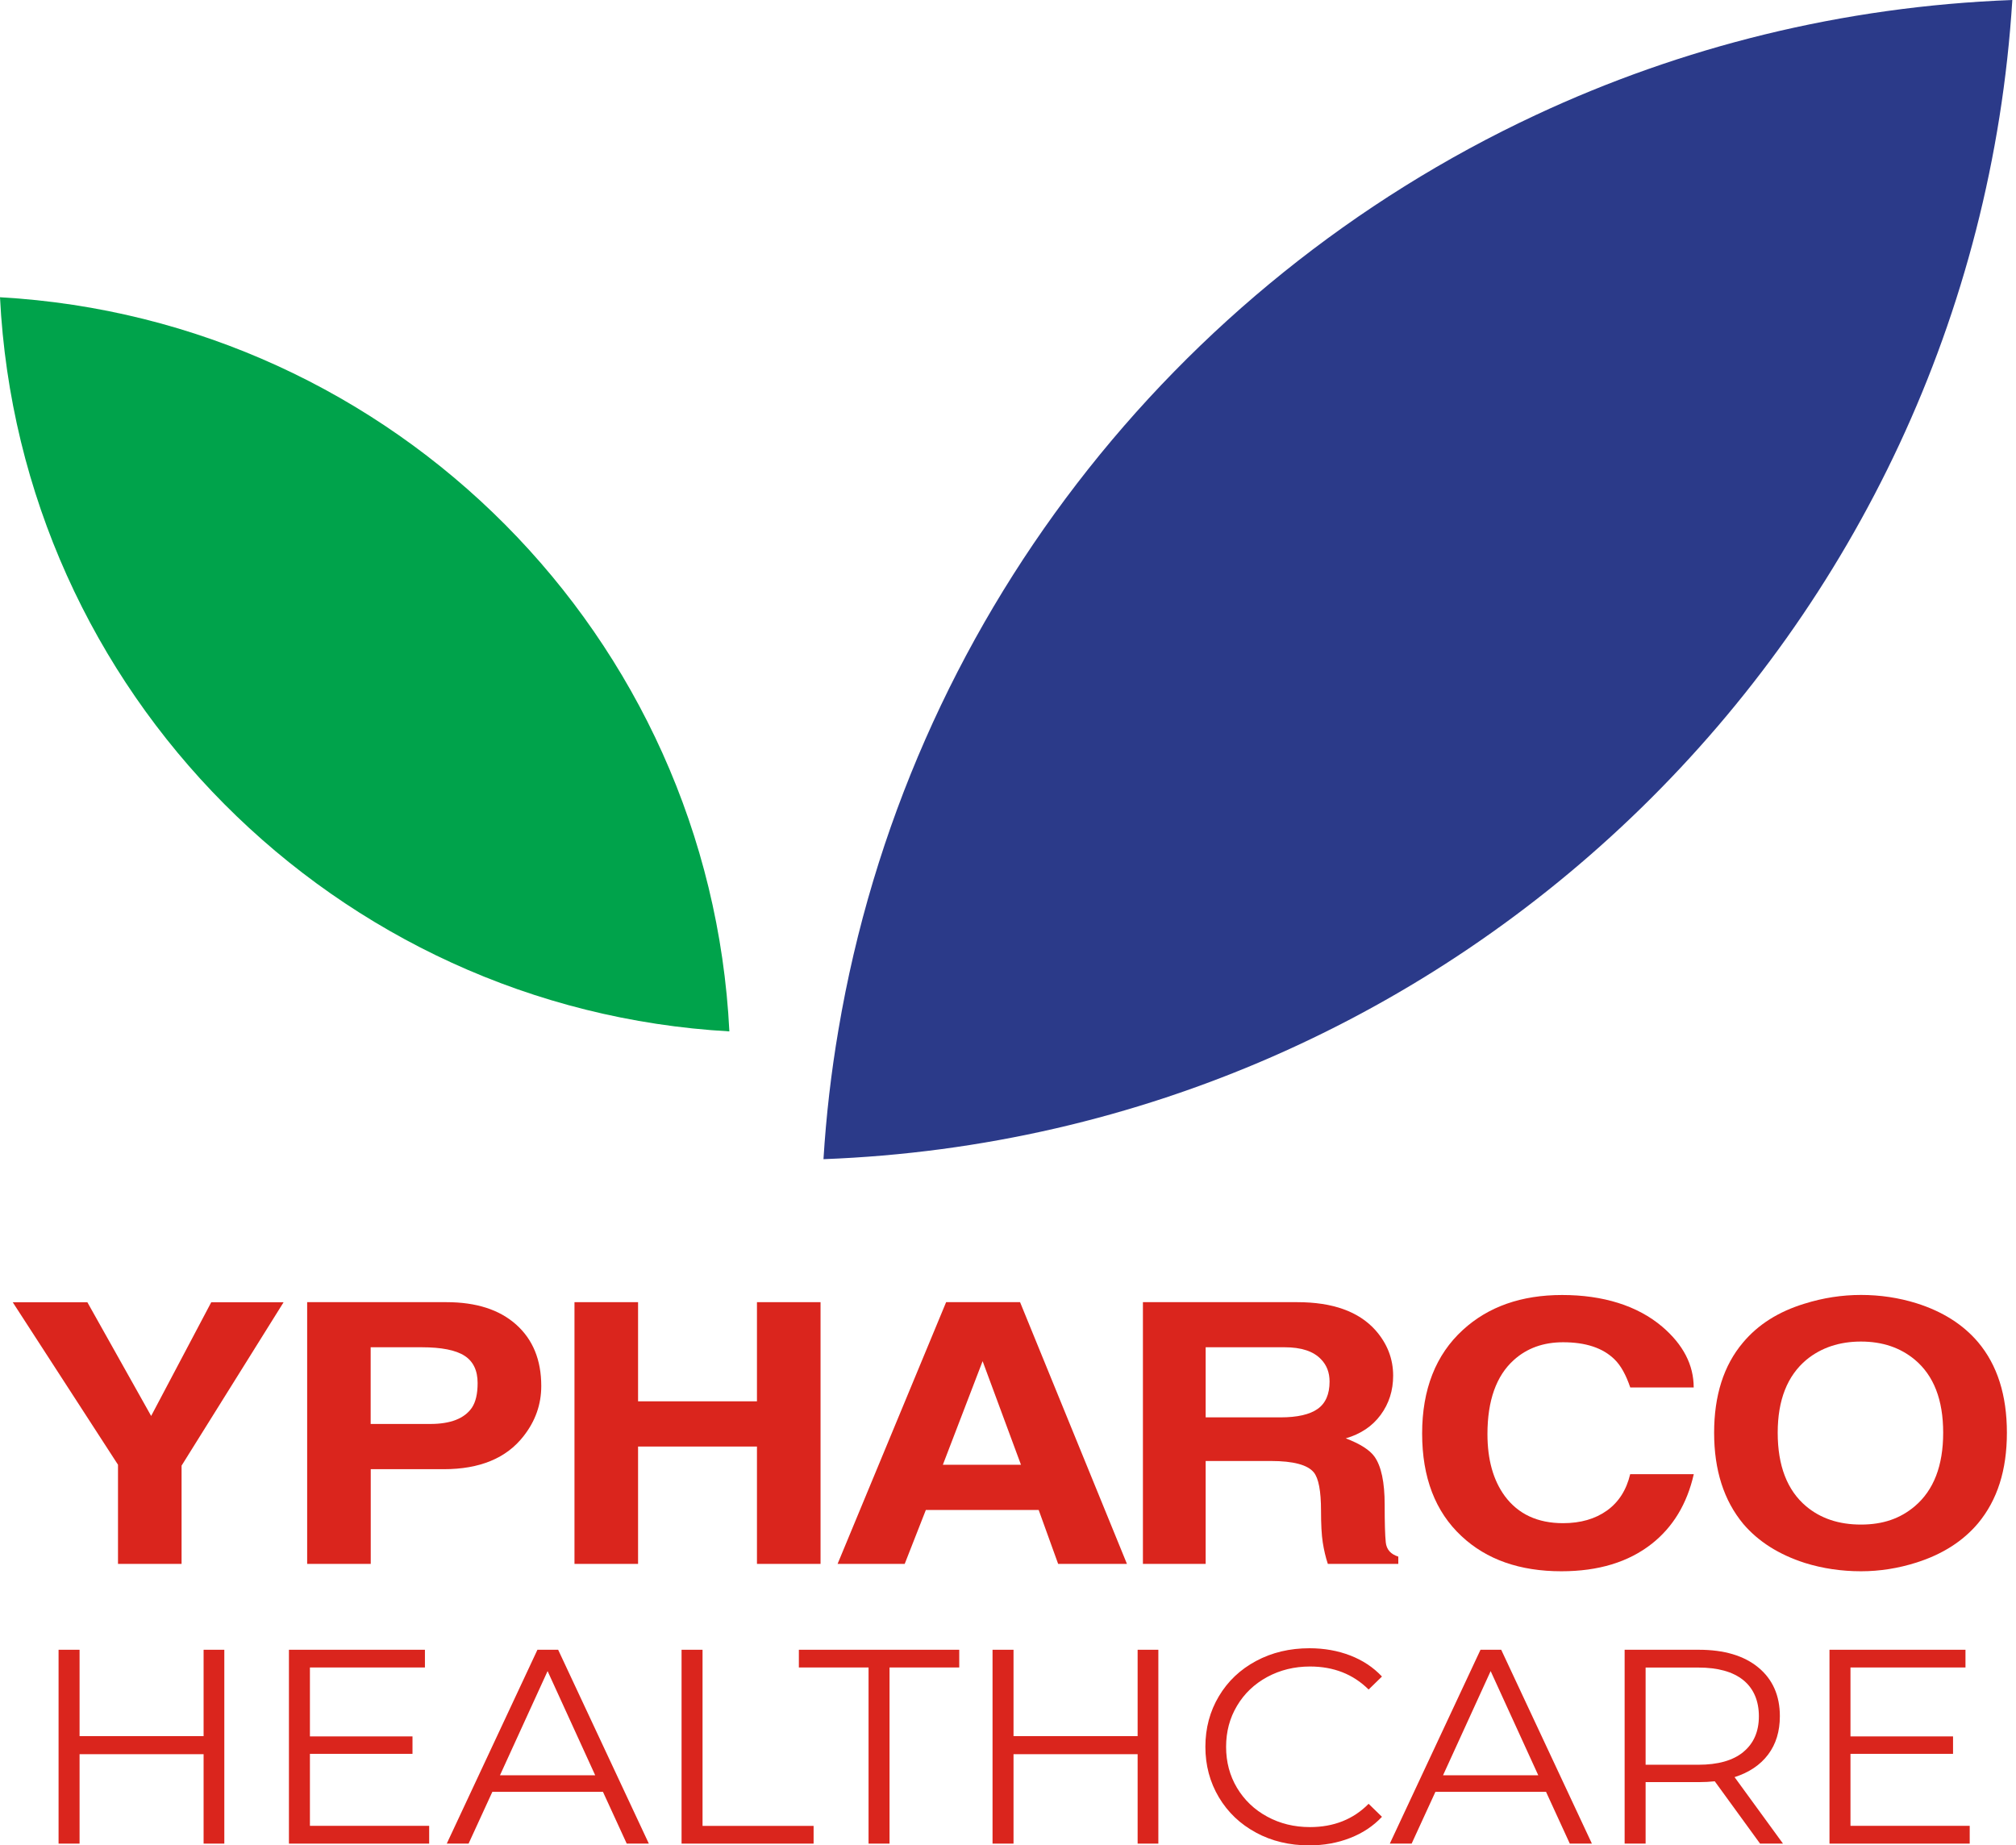 <svg width="130" height="119" viewBox="0 0 130 119" fill="none" xmlns="http://www.w3.org/2000/svg">
<g id="Group 39471">
<path id="Vector" d="M47.033 66.51C21.612 65.072 1.273 44.631 0 19.168C25.421 20.606 45.761 41.047 47.033 66.51Z" fill="#00A34B"/>
<path id="Vector_2" d="M129.763 0C127.217 40.747 94.116 73.209 53.101 74.75C53.275 71.932 53.598 69.154 54.064 66.421C58.482 40.205 75.681 18.33 99.027 7.42C108.419 3.029 118.811 0.412 129.763 0Z" fill="#2B3A89"/>
<g id="Group">
<path id="Vector_3" d="M11.709 94.5V100.849H7.609V94.455L0.82 83.975H5.633L9.747 91.309L13.623 83.975H18.288L11.714 94.504L11.709 94.5Z" fill="#DA251D"/>
<path id="Vector_4" d="M23.907 94.742V100.849H19.807V83.971H28.787C30.7 83.971 32.201 84.45 33.281 85.413C34.361 86.377 34.903 87.694 34.903 89.379C34.903 90.566 34.522 91.646 33.756 92.618C32.649 94.034 30.938 94.742 28.612 94.742H23.907ZM23.907 91.825H27.743C29.051 91.825 29.947 91.476 30.427 90.781C30.678 90.405 30.799 89.876 30.799 89.186C30.799 88.375 30.516 87.788 29.952 87.425C29.387 87.062 28.468 86.879 27.191 86.879H23.902V91.825H23.907Z" fill="#DA251D"/>
<path id="Vector_5" d="M48.812 93.281H41.145V100.849H37.045V83.971H41.145V90.365H48.812V83.971H52.912V100.849H48.812V93.281Z" fill="#DA251D"/>
<path id="Vector_6" d="M59.702 97.372L58.339 100.849H54.011L61.01 83.971H65.778L72.67 100.849H68.234L66.979 97.372H59.697H59.702ZM60.8 94.455H65.836L63.363 87.775L60.8 94.455Z" fill="#DA251D"/>
<path id="Vector_7" d="M73.7 100.849V83.971H83.652C85.933 83.971 87.609 84.571 88.689 85.772C89.455 86.637 89.836 87.618 89.836 88.711C89.836 89.67 89.567 90.512 89.029 91.243C88.492 91.973 87.739 92.475 86.78 92.753C87.708 93.107 88.326 93.501 88.635 93.936C89.07 94.549 89.289 95.58 89.289 97.036C89.289 98.201 89.312 99.008 89.361 99.465C89.41 99.922 89.679 100.226 90.168 100.379V100.849H85.624C85.481 100.415 85.373 99.953 85.297 99.465C85.221 98.981 85.185 98.295 85.185 97.417C85.185 96.149 85.028 95.325 84.719 94.948C84.32 94.46 83.397 94.213 81.954 94.213H77.746V100.849H73.695H73.7ZM77.751 91.4H82.572C83.657 91.4 84.459 91.216 84.97 90.853C85.481 90.49 85.736 89.903 85.736 89.092C85.736 88.51 85.552 88.03 85.189 87.658C84.701 87.138 83.917 86.879 82.837 86.879H77.746V91.4H77.751Z" fill="#DA251D"/>
<path id="Vector_8" d="M109.226 89.472H105.126C104.848 88.653 104.512 88.048 104.109 87.658C103.36 86.923 102.258 86.556 100.797 86.556C99.525 86.556 98.463 86.936 97.616 87.703C96.486 88.72 95.917 90.315 95.917 92.479C95.917 94.123 96.289 95.454 97.037 96.476C97.902 97.641 99.153 98.223 100.793 98.223C101.922 98.223 102.867 97.95 103.625 97.408C104.382 96.865 104.879 96.081 105.121 95.064H109.222C108.787 96.978 107.882 98.474 106.511 99.554C105.014 100.732 103.074 101.324 100.685 101.324C98.005 101.324 95.859 100.571 94.246 99.061C92.552 97.484 91.705 95.275 91.705 92.439C91.705 89.602 92.583 87.358 94.335 85.758C95.975 84.257 98.109 83.509 100.734 83.509C103.36 83.509 105.583 84.19 107.187 85.552C108.54 86.708 109.217 88.016 109.217 89.477L109.226 89.472Z" fill="#DA251D"/>
<path id="Vector_9" d="M110.534 92.39C110.534 89.988 111.153 88.048 112.389 86.583C113.362 85.418 114.684 84.58 116.36 84.069C117.56 83.693 118.779 83.505 120.007 83.505C121.235 83.505 122.44 83.684 123.588 84.043C125.263 84.571 126.585 85.409 127.558 86.556C128.795 88.026 129.413 89.97 129.413 92.39C129.413 94.809 128.795 96.732 127.558 98.224C126.585 99.38 125.263 100.227 123.588 100.76C122.405 101.136 121.208 101.324 120.007 101.324C118.743 101.324 117.534 101.145 116.386 100.787C114.711 100.249 113.389 99.411 112.416 98.273C111.162 96.763 110.534 94.805 110.534 92.394V92.39ZM114.634 92.39C114.634 94.518 115.244 96.1 116.463 97.13C117.399 97.919 118.578 98.313 120.003 98.313C121.428 98.313 122.543 97.919 123.475 97.13C124.694 96.095 125.304 94.518 125.304 92.39C125.304 90.262 124.694 88.702 123.475 87.681C122.539 86.901 121.383 86.511 120.003 86.511C118.622 86.511 117.444 86.901 116.49 87.681C115.253 88.716 114.634 90.284 114.634 92.39Z" fill="#DA251D"/>
</g>
<g id="Group_2">
<path id="Vector_10" d="M14.465 106.386V118.887H13.129V113.12H5.131V118.887H3.777V106.386H5.131V111.955H13.129V106.386H14.465Z" fill="#DA251D"/>
<path id="Vector_11" d="M27.675 117.744V118.887H18.632V106.386H27.401V107.528H19.985V111.973H26.599V113.098H19.985V117.74H27.675V117.744Z" fill="#DA251D"/>
<path id="Vector_12" d="M38.873 115.549H31.748L30.216 118.887H28.809L34.656 106.386H35.992L41.84 118.887H40.414L38.882 115.549H38.873ZM38.38 114.478L35.311 107.761L32.241 114.478H38.38Z" fill="#DA251D"/>
<path id="Vector_13" d="M43.95 106.386H45.303V117.744H52.464V118.887H43.95V106.386Z" fill="#DA251D"/>
<path id="Vector_14" d="M56.008 107.528H51.514V106.386H61.856V107.528H57.361V118.887H56.008V107.528Z" fill="#DA251D"/>
<path id="Vector_15" d="M74.695 106.386V118.887H73.359V113.12H65.356V118.887H64.003V106.386H65.356V111.955H73.359V106.386H74.695Z" fill="#DA251D"/>
<path id="Vector_16" d="M80.991 118.175C79.974 117.629 79.176 116.867 78.598 115.899C78.02 114.927 77.728 113.842 77.728 112.642C77.728 111.441 78.02 110.352 78.598 109.384C79.176 108.412 79.978 107.655 81 107.108C82.021 106.561 83.168 106.288 84.437 106.288C85.387 106.288 86.265 106.445 87.067 106.754C87.869 107.063 88.555 107.516 89.115 108.112L88.254 108.95C87.255 107.959 85.996 107.466 84.472 107.466C83.46 107.466 82.541 107.695 81.712 108.143C80.883 108.596 80.233 109.214 79.767 110.003C79.297 110.787 79.064 111.669 79.064 112.646C79.064 113.623 79.297 114.501 79.767 115.29C80.238 116.074 80.883 116.697 81.712 117.145C82.541 117.597 83.46 117.821 84.472 117.821C86.005 117.821 87.269 117.319 88.254 116.32L89.115 117.158C88.555 117.754 87.869 118.211 87.058 118.525C86.247 118.843 85.369 119 84.419 119C83.151 119 82.008 118.726 80.995 118.18L80.991 118.175Z" fill="#DA251D"/>
<path id="Vector_17" d="M99.686 115.549H92.561L91.028 118.887H89.621L95.469 106.386H96.804L102.652 118.887H101.227L99.695 115.549H99.686ZM99.193 114.478L96.123 107.761L93.054 114.478H99.193Z" fill="#DA251D"/>
<path id="Vector_18" d="M113.496 118.887L110.575 114.868C110.248 114.903 109.902 114.921 109.553 114.921H106.116V118.887H104.763V106.386H109.548C111.18 106.386 112.461 106.767 113.384 107.528C114.307 108.29 114.773 109.338 114.773 110.669C114.773 111.646 114.522 112.47 114.016 113.143C113.51 113.815 112.788 114.299 111.852 114.599L114.975 118.887H113.496ZM112.416 112.977C113.084 112.43 113.42 111.659 113.42 110.674C113.42 109.688 113.084 108.886 112.416 108.344C111.744 107.802 110.776 107.533 109.513 107.533H106.116V113.801H109.513C110.781 113.801 111.749 113.528 112.416 112.981V112.977Z" fill="#DA251D"/>
<path id="Vector_19" d="M127.015 117.744V118.887H117.973V106.386H126.742V107.528H119.326V111.973H125.94V113.098H119.326V117.74H127.015V117.744Z" fill="#DA251D"/>
</g>
</g>
</svg>
